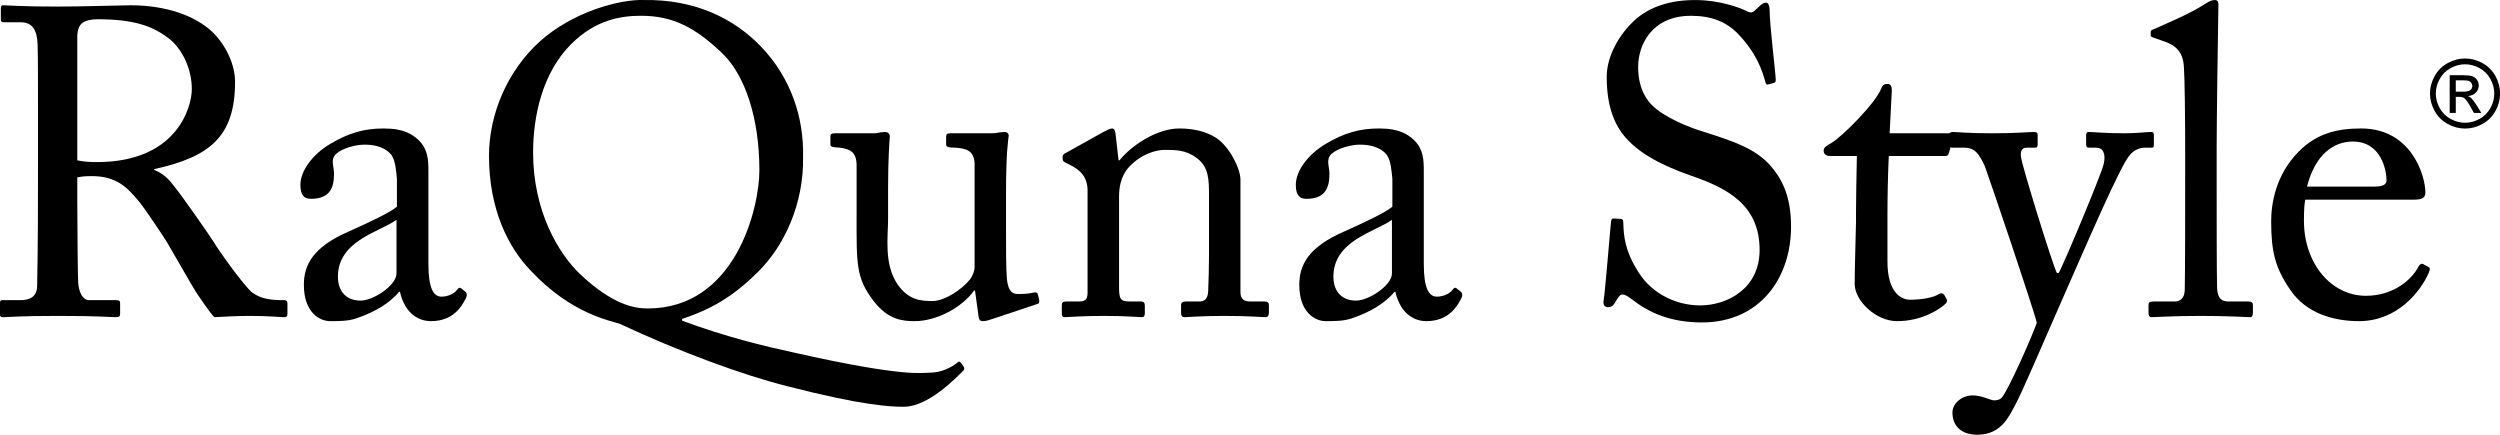 <?xml version="1.0" encoding="UTF-8" standalone="no"?>
<!DOCTYPE svg PUBLIC "-//W3C//DTD SVG 1.1//EN" "http://www.w3.org/Graphics/SVG/1.1/DTD/svg11.dtd">
<svg width="100%" height="100%" viewBox="0 0 3279 571" version="1.1" xmlns="http://www.w3.org/2000/svg" xmlns:xlink="http://www.w3.org/1999/xlink" xml:space="preserve" xmlns:serif="http://www.serif.com/" style="fill-rule:evenodd;clip-rule:evenodd;stroke-linejoin:round;stroke-miterlimit:2;">
    <g transform="matrix(4.167,0,0,4.167,101.379,212.6)">
        <path d="M0,-0.546C2.071,-0.134 3.585,-0 6.192,-0C31.234,-0 36.046,-17.179 36.046,-22.96C36.046,-29.277 33.151,-35.336 29.163,-38.634C23.794,-42.9 17.755,-44.961 6.327,-44.961C4.678,-44.961 2.896,-44.683 1.668,-43.859C0.69,-43.178 0,-41.663 0,-39.459L0,-0.546ZM-12.367,-14.158C-12.367,-24.33 -12.367,-33.13 -12.5,-37.119C-12.635,-41.663 -14.284,-44.002 -17.735,-44.002L-23.239,-44.002C-23.909,-44.002 -24.063,-44.404 -24.063,-44.961L-24.063,-48.393C-24.063,-49.083 -23.909,-49.361 -23.239,-49.361C-21.992,-49.361 -17.735,-48.949 -6.174,-48.949C1.514,-48.949 14.304,-49.361 16.777,-49.361C28.204,-49.361 37.274,-45.92 42.508,-40.973C47.033,-36.572 49.66,-30.389 49.66,-25.298C49.66,-8.109 41.817,-1.648 24.216,2.206L24.216,2.475C27.514,3.722 29.431,6.193 30.543,7.709C32.192,9.492 41.952,23.527 43.044,25.31C43.735,26.68 52.535,39.191 55.143,41.127C58.039,43.18 61.201,43.457 65.055,43.457C66.014,43.457 66.148,44.004 66.148,44.56L66.148,47.589C66.148,48.413 66.014,48.815 65.055,48.815C63.944,48.815 60.377,48.413 54.318,48.413C50.33,48.413 45.249,48.683 43.178,48.815C41.683,47.444 38.654,42.777 37.407,40.983C36.315,39.335 28.894,26.267 28.204,25.176C27.648,24.208 21.052,14.304 19.404,12.386C15.818,8.121 12.521,4.411 4.543,4.411C3.317,4.411 1.937,4.411 0,4.813L0,12.52C0,20.631 0.153,36.027 0.288,38.1C0.555,40.983 1.668,43.457 3.72,43.457L12.386,43.457C13.345,43.457 13.479,43.87 13.479,44.56L13.479,47.589C13.479,48.548 13.345,48.815 11.964,48.815C10.469,48.815 7.018,48.413 -6.039,48.413C-18.559,48.413 -21.723,48.815 -23.239,48.815C-24.331,48.815 -24.331,48.413 -24.331,47.724L-24.331,44.56C-24.331,43.87 -24.331,43.457 -23.641,43.457L-18.004,43.457C-14.975,43.457 -12.635,42.488 -12.635,38.789C-12.367,25.176 -12.367,12.243 -12.367,-0.824L-12.367,-14.158Z" style="fill-rule:nonzero;"/>
    </g>
    <g transform="matrix(4.167,0,0,4.167,520.038,301.442)">
        <path d="M0,-3.164C-4.946,0.546 -18.435,3.298 -18.435,14.705C-18.435,19.805 -15.405,22.279 -11.274,22.279C-7.286,22.279 0,17.467 0,13.746L0,-3.164ZM10.047,10.718C10.047,18.56 11.696,21.032 14.169,21.032C16.374,21.032 18.292,19.94 18.982,18.972C19.519,18.292 19.806,18.013 20.362,18.425L21.724,19.519C22.146,19.94 22.414,20.63 21.59,22.001C20.497,24.063 17.87,28.74 10.872,28.74C5.906,28.74 2.339,25.156 1.094,19.519L0.825,19.519C-2.07,22.96 -6.596,25.846 -12.788,27.916C-15.405,28.74 -17.879,28.74 -20.909,28.74C-24.206,28.74 -29.153,25.989 -29.153,17.323C-29.153,11.004 -26.257,5.502 -15.405,0.69C-9.204,-2.07 -2.07,-5.369 0.135,-7.286L0.135,-16.088C-0.134,-18.427 -0.268,-22.003 -1.783,-23.794C-3.297,-25.577 -6.04,-26.814 -10.027,-26.814C-12.788,-26.814 -17.055,-25.713 -18.972,-23.929C-20.909,-22.146 -19.662,-20.075 -19.662,-17.601C-19.662,-12.789 -21.311,-9.761 -26.948,-9.761C-29.153,-9.761 -30.246,-11.005 -30.246,-14.17C-30.246,-18.56 -26.411,-23.794 -20.774,-27.093C-14.983,-30.525 -10.18,-31.904 -3.988,-31.904C2.474,-31.904 5.081,-29.978 7.018,-28.185C9.894,-25.309 10.047,-22.146 10.047,-18.427L10.047,10.718Z" style="fill-rule:nonzero;"/>
    </g>
    <g transform="matrix(4.167,0,0,4.167,996.018,308.867)">
        <path d="M0,-20.485C0,-36.985 -4.525,-50.597 -11.83,-57.481C-20.209,-65.457 -27.226,-69.157 -37.254,-69.157C-43.58,-69.157 -51.557,-67.93 -59.264,-60.223C-68.333,-51.154 -71.229,-37.542 -71.229,-26.123C-71.229,-7.697 -63.252,5.637 -56.504,12.099C-46.054,22.003 -39.056,22.972 -35.202,22.972C-7.419,22.972 0,-8.8 0,-20.485M0.557,-59.399C9.914,-49.64 14.035,-37.119 13.747,-24.752C14.035,-10.038 7.843,3.298 -0.403,11.418C-8.513,19.529 -15.664,23.374 -24.331,26.268L-24.331,26.825C-10.162,32.039 1.381,34.791 10.871,36.852C45.653,44.694 51.021,43.18 53.628,43.18C57.482,43.18 60.513,41.396 62.162,40.151C62.564,39.746 62.986,39.468 63.389,40.015L64.366,41.396C64.635,41.809 64.499,42.355 63.944,42.768C62.162,44.561 53.225,53.907 45.518,53.907C41.396,53.907 32.864,53.629 8.8,47.445C-4.947,44.004 -24.886,36.719 -44.003,27.784C-46.744,26.825 -59.13,24.752 -71.766,11.275C-79.205,3.72 -85.11,-8.522 -85.11,-25.02C-85.11,-38.231 -79.339,-51.7 -69.292,-60.913C-58.708,-70.538 -43.715,-74.392 -36.429,-74.114C-20.342,-74.392 -7.975,-68.333 0.557,-59.399" style="fill-rule:nonzero;"/>
    </g>
    <g transform="matrix(4.167,0,0,4.167,1319.493,296.283)">
        <path d="M0,0.413C0,7.008 0,13.749 0.269,16.634C0.691,20.899 2.204,21.446 3.855,21.446C4.679,21.446 6.73,21.446 8.398,21.043C9.492,20.757 9.895,21.043 10.047,21.581L10.45,23.373C10.583,24.198 10.316,24.476 9.759,24.61L-4.679,29.422C-5.503,29.7 -6.328,29.978 -7.419,29.978C-7.976,29.978 -8.532,29.7 -8.667,28.329L-9.759,20.354L-10.047,20.354C-13.881,25.712 -21.857,29.978 -28.74,29.978C-32.595,29.978 -37.12,29.557 -41.664,23.651C-47.3,16.366 -47.033,11.821 -47.033,-3.306L-47.033,-19.393C-47.167,-23.247 -49.084,-24.205 -52.248,-24.617C-54.586,-24.751 -55.277,-24.896 -55.277,-25.576L-55.277,-28.059C-55.277,-28.885 -55.008,-29.151 -53.762,-29.151L-41.53,-29.151C-40.705,-29.151 -40.15,-29.287 -39.593,-29.43C-39.056,-29.43 -38.501,-29.565 -38.099,-29.565C-37.12,-29.565 -36.448,-28.885 -36.583,-27.916C-36.717,-26.679 -37.12,-20.218 -37.12,-12.108L-37.12,-2.203C-37.12,3.3 -38.501,12.101 -34.11,18.428C-30.658,23.373 -26.805,23.651 -23.104,23.651C-19.384,23.651 -13.881,20.076 -11.274,16.768C-10.719,16.088 -9.894,14.295 -9.894,13.068L-9.894,-19.806C-10.181,-23.649 -12.368,-24.339 -15.817,-24.617C-18.157,-24.617 -18.848,-24.896 -18.848,-25.576L-18.848,-27.916C-18.848,-29.018 -18.56,-29.151 -17.18,-29.151L-4.391,-29.151C-3.433,-29.151 -2.742,-29.287 -2.07,-29.43C-1.38,-29.43 -0.825,-29.565 -0.403,-29.565C0.422,-29.565 0.958,-28.885 0.824,-28.193C0.691,-26.947 0,-23.38 0,-9.901L0,0.413Z" style="fill-rule:nonzero;"/>
    </g>
    <g transform="matrix(4.167,0,0,4.167,1626.985,201.143)">
        <path d="M0,43.733C0,45.929 1.246,46.62 3.028,46.62L7.438,46.62C8.666,46.62 8.954,47.032 8.954,47.857L8.954,50.061C8.954,51.02 8.666,51.565 7.842,51.565C6.884,51.565 2.626,51.163 -5.215,51.163C-12.232,51.163 -16.623,51.565 -17.602,51.565C-18.426,51.565 -18.693,51.163 -18.693,50.061L-18.693,47.857C-18.693,46.898 -18.271,46.62 -16.911,46.62L-12.922,46.62C-11.407,46.62 -10.316,45.929 -10.161,43.456C-10.028,39.89 -9.895,35.479 -9.895,31.914L-9.895,13.757C-9.895,8.253 -9.895,4.265 -13.881,1.379C-17.18,-1.093 -20.478,-1.093 -23.928,-1.093C-26.114,-1.093 -30.927,-0.125 -35.049,4.265C-37.81,7.295 -38.212,11.004 -38.212,13.622L-38.212,42.085C-38.212,45.795 -37.81,46.62 -34.916,46.62L-31.482,46.62C-30.389,46.62 -30.103,47.032 -30.103,48.001L-30.103,50.338C-30.103,51.163 -30.389,51.565 -31.061,51.565C-32.038,51.565 -35.74,51.163 -43.025,51.163C-50.042,51.163 -54.453,51.565 -55.276,51.565C-55.967,51.565 -56.235,51.163 -56.235,50.338L-56.235,47.857C-56.235,47.032 -55.967,46.62 -54.855,46.62L-50.867,46.62C-49.084,46.62 -48.125,46.207 -48.125,43.877L-48.125,11.695C-48.125,7.563 -50.33,5.224 -53.761,3.575L-54.855,3.028C-55.813,2.616 -55.967,2.204 -55.967,1.792L-55.967,1.102C-55.967,0.412 -55.41,0.007 -54.721,-0.269L-42.89,-6.874C-41.798,-7.42 -40.974,-7.832 -40.417,-7.832C-39.728,-7.832 -39.459,-7.277 -39.326,-6.184L-38.365,2.204L-38.077,2.204C-34.091,-2.743 -26.114,-7.832 -19.25,-7.832C-15.128,-7.832 -10.852,-7.007 -7.554,-4.804C-3.431,-2.062 0,4.822 0,8.253L0,43.733Z" style="fill-rule:nonzero;"/>
    </g>
    <g transform="matrix(4.167,0,0,4.167,1825.667,301.442)">
        <path d="M0,-3.164C-4.945,0.546 -18.425,3.298 -18.425,14.705C-18.425,19.805 -15.396,22.279 -11.274,22.279C-7.286,22.279 0,17.467 0,13.746L0,-3.164ZM10.028,10.718C10.028,18.56 11.677,21.032 14.17,21.032C16.356,21.032 18.293,19.94 18.982,18.972C19.521,18.292 19.806,18.013 20.345,18.425L21.724,19.519C22.127,19.94 22.415,20.63 21.591,22.001C20.478,24.063 17.871,28.74 10.854,28.74C5.906,28.74 2.34,25.156 1.095,19.519L0.825,19.519C-2.07,22.96 -6.594,25.846 -12.787,27.916C-15.396,28.74 -17.888,28.74 -20.898,28.74C-24.196,28.74 -29.161,25.989 -29.161,17.323C-29.161,11.004 -26.267,5.502 -15.396,0.69C-9.223,-2.07 -2.07,-5.369 0.136,-7.286L0.136,-16.088C-0.133,-18.427 -0.285,-22.003 -1.782,-23.794C-3.298,-25.577 -6.059,-26.814 -10.047,-26.814C-12.787,-26.814 -17.045,-25.713 -18.981,-23.929C-20.898,-22.146 -19.67,-20.075 -19.67,-17.601C-19.67,-12.789 -21.32,-9.761 -26.957,-9.761C-29.161,-9.761 -30.255,-11.005 -30.255,-14.17C-30.255,-18.56 -26.4,-23.794 -20.764,-27.093C-14.993,-30.525 -10.18,-31.904 -3.988,-31.904C2.475,-31.904 5.083,-29.978 7.019,-28.185C9.895,-25.309 10.028,-22.146 10.028,-18.427L10.028,10.718Z" style="fill-rule:nonzero;"/>
    </g>
    <g transform="matrix(4.167,0,0,4.167,2141.154,29.817)">
        <path d="M0,87.191C-1.649,85.954 -2.473,85.533 -3.164,85.533C-3.988,85.533 -4.543,86.501 -5.368,87.872C-6.192,89.387 -6.883,89.521 -7.841,89.521C-8.666,89.521 -9.356,88.84 -9.068,87.325C-8.531,83.884 -7.152,66.426 -6.73,62.438C-6.595,61.614 -6.328,61.614 -5.771,61.614L-3.72,61.749C-3.164,61.749 -2.895,62.026 -2.895,62.85C-2.742,67.252 -2.473,71.786 2.07,78.802C6.191,85.263 13.747,88.975 21.321,88.975C29.564,88.975 40.015,83.884 40.015,71.516C40.015,57.347 29.833,52.123 18.849,48.279C14.572,46.763 4.679,43.322 -1.247,37.138C-5.771,32.595 -8.11,26.133 -8.11,17.064C-8.11,10.181 -3.855,3.452 0.402,-0.537C5.368,-5.215 12.232,-7.142 19.672,-7.142C27.494,-7.142 33.553,-4.802 35.892,-3.701C37.119,-3.011 37.81,-3.154 38.502,-3.845L40.284,-5.494C40.975,-6.04 41.396,-6.318 42.085,-6.318C42.757,-6.318 43.178,-5.215 43.178,-3.978C43.178,0.834 44.963,14.859 45.096,17.889C45.096,18.57 44.963,18.848 44.405,18.982L42.757,19.404C42.354,19.538 42.085,19.404 41.932,18.982C40.839,14.994 39.057,9.635 33.419,3.719C29.7,-0.269 24.888,-2.185 18.426,-2.185C6.191,-2.185 1.782,6.883 1.782,13.9C1.782,17.745 2.608,22.279 6.059,25.865C10.047,29.853 17.735,32.874 21.724,34.111C31.213,37.138 38.923,39.477 43.87,45.517C47.436,49.793 49.908,55.143 49.908,64.23C49.908,80.452 40.015,94.333 21.856,94.333C12.232,94.333 5.504,91.457 0,87.191" style="fill-rule:nonzero;"/>
    </g>
    <g transform="matrix(4.167,0,0,4.167,2475.569,188.594)">
        <path d="M0,36.977C0,47.291 4.679,49.084 7.152,49.084C10.316,49.084 14.305,48.539 16.221,47.291C16.911,46.888 17.467,47.023 17.891,47.569L18.56,48.806C18.982,49.363 18.714,49.91 18.293,50.322C16.911,51.702 11.273,55.824 3.03,55.824C-3.7,55.824 -10.314,49.363 -10.314,44.128C-10.314,38.491 -9.892,26.392 -9.892,24.465L-9.892,21.447C-9.892,18.972 -9.759,9.616 -9.625,3.845L-18.004,3.845C-19.251,3.845 -20.074,3.289 -20.074,2.196C-20.074,1.094 -19.251,0.681 -17.602,-0.277C-14.303,-2.213 -3.7,-12.797 -1.918,-17.476C-1.515,-18.569 -0.824,-18.847 0,-18.847C1.112,-18.847 1.382,-17.878 1.382,-16.786L0.69,-3.306L19.806,-3.306C20.63,-3.306 21.033,-2.616 20.766,-2.071L19.385,2.743C19.25,3.423 18.982,3.845 18.157,3.845L0.422,3.845C0.135,10.172 0,16.902 0,23.23L0,36.977Z" style="fill-rule:nonzero;"/>
    </g>
    <g transform="matrix(4.167,0,0,4.167,2560.815,202.298)">
        <path d="M0,81.276C0,78.382 3.028,75.908 6.327,75.908C8.954,75.908 11.427,77.144 12.654,77.422C13.613,77.557 14.725,77.422 15.551,76.598C17.602,74.125 24.619,58.441 26.555,53.082C25.864,49.64 11.293,6.606 10.18,3.719C8.531,0.278 7.305,-2.061 3.719,-2.061L0.152,-2.061C-0.825,-2.061 -0.958,-2.473 -0.958,-3.298L-0.958,-6.049C-0.958,-6.595 -0.825,-7.008 0.152,-7.008C1.38,-7.008 4.679,-6.595 12.789,-6.595C19.806,-6.595 24.082,-7.008 25.576,-7.008C26.689,-7.008 26.822,-6.595 26.822,-6.049L26.822,-3.163C26.822,-2.473 26.689,-2.061 25.997,-2.061L23.392,-2.061C21.876,-2.061 21.321,-1.093 21.588,0.96C22.011,3.988 31.368,34.378 32.881,37.407L33.419,37.407C34.799,35.202 46.764,6.606 47.588,3.164C48.413,-0.27 47.318,-2.061 45.248,-2.061L43.045,-2.061C42.22,-2.061 42.084,-2.473 42.084,-3.163L42.084,-5.905C42.084,-6.595 42.22,-7.008 42.909,-7.008C44.692,-7.008 47.588,-6.595 54.184,-6.595C57.904,-6.595 61.066,-7.008 62.581,-7.008C63.405,-7.008 63.405,-6.461 63.405,-5.905L63.405,-3.298C63.405,-2.473 63.405,-2.061 62.715,-2.061L60.511,-2.061C58.996,-2.061 57.078,-1.37 55.698,0.422C52.669,4.122 43.6,25.165 34.11,46.755C27.38,62.026 22.011,74.815 19.536,79.339C17.602,82.925 15.127,88.284 7.841,88.284C2.626,88.284 0,85.397 0,81.276" style="fill-rule:nonzero;"/>
    </g>
    <g transform="matrix(4.167,0,0,4.167,2907.369,172.494)">
        <path d="M0,17.056C0,24.207 0,44.972 0.136,49.24C0.27,51.577 0.825,53.495 3.7,53.495L9.896,53.495C11.142,53.495 11.409,53.908 11.409,54.733L11.409,57.07C11.409,57.896 11.142,58.441 10.584,58.441C9.626,58.441 3.567,58.038 -4.946,58.038C-13.747,58.038 -19.251,58.441 -20.496,58.441C-21.186,58.441 -21.454,57.896 -21.454,57.07L-21.454,54.733C-21.454,53.774 -21.186,53.495 -19.672,53.495L-13.075,53.495C-11.561,53.495 -10.18,52.536 -10.047,50.064C-9.911,45.797 -9.911,22.146 -9.911,14.171L-9.911,5.504C-9.911,-4.256 -10.047,-16.776 -10.313,-20.342C-10.582,-25.02 -12.787,-27.225 -17.196,-28.596L-19.938,-29.564C-20.629,-29.833 -20.764,-29.966 -20.764,-30.245L-20.764,-31.347C-20.764,-31.759 -20.361,-32.038 -19.536,-32.306C-14.724,-34.511 -8.531,-36.984 -3.449,-40.282C-2.203,-41.107 -1.379,-41.385 -0.555,-41.385C0.403,-41.385 0.692,-40.704 0.539,-38.911C0.403,-31.347 0,-2.74 0,4.814L0,17.056Z" style="fill-rule:nonzero;"/>
    </g>
    <g transform="matrix(4.167,0,0,4.167,3114.689,344.983)">
        <path d="M0,-24.063C2.607,-24.063 3.719,-24.754 3.719,-25.99C3.719,-29.153 2.07,-38.233 -6.884,-38.233C-12.922,-38.233 -18.695,-34.244 -21.321,-24.063L0,-24.063ZM-21.859,-19.941C-22.146,-18.706 -22.281,-16.509 -22.281,-13.345C-22.281,0.133 -13.747,10.314 -2.742,10.314C5.637,10.314 11.541,5.502 13.881,0.958C14.17,0.413 14.705,0.133 15.127,0.268L16.91,1.236C17.333,1.38 17.6,1.784 16.91,3.296C14.437,8.799 7.286,18.291 -4.948,18.291C-12.789,18.291 -21.456,15.952 -26.536,8.522C-31.35,1.513 -32.596,-3.577 -32.596,-13.202C-32.596,-18.561 -31.215,-27.782 -23.93,-35.068C-18.023,-41.118 -11.14,-42.354 -4.258,-42.354C11.541,-42.354 15.952,-27.505 15.952,-22.146C15.952,-20.21 14.303,-19.941 12.099,-19.941L-21.859,-19.941Z" style="fill-rule:nonzero;"/>
    </g>
    <g transform="matrix(2.495,0,0,2.495,-241.017,-1147.844)">
        <path d="M1392.464,490.798C1395.556,490.798 1398.575,491.592 1401.521,493.178C1404.467,494.765 1406.762,497.036 1408.406,499.99C1410.05,502.944 1410.872,506.024 1410.872,509.231C1410.872,512.405 1410.062,515.456 1408.443,518.386C1406.823,521.316 1404.553,523.59 1401.631,525.21C1398.709,526.829 1395.654,527.639 1392.464,527.639C1389.273,527.639 1386.218,526.829 1383.296,525.21C1380.374,523.59 1378.1,521.316 1376.472,518.386C1374.845,515.456 1374.031,512.405 1374.031,509.231C1374.031,506.024 1374.857,502.944 1376.509,499.99C1378.161,497.036 1380.46,494.765 1383.406,493.178C1386.352,491.592 1389.371,490.798 1392.464,490.798ZM1392.464,493.85C1389.876,493.85 1387.357,494.513 1384.907,495.84C1382.458,497.166 1380.541,499.062 1379.158,501.528C1377.774,503.994 1377.083,506.561 1377.083,509.231C1377.083,511.884 1377.762,514.427 1379.121,516.86C1380.48,519.293 1382.381,521.19 1384.822,522.549C1387.263,523.908 1389.811,524.587 1392.464,524.587C1395.117,524.587 1397.664,523.908 1400.105,522.549C1402.547,521.19 1404.443,519.293 1405.794,516.86C1407.145,514.427 1407.82,511.884 1407.82,509.231C1407.82,506.561 1407.132,503.994 1405.757,501.528C1404.382,499.062 1402.465,497.166 1400.007,495.84C1397.55,494.513 1395.035,493.85 1392.464,493.85ZM1384.382,519.411L1384.382,499.587L1391.194,499.587C1393.521,499.587 1395.206,499.77 1396.248,500.136C1397.289,500.503 1398.119,501.141 1398.738,502.053C1399.356,502.964 1399.666,503.933 1399.666,504.958C1399.666,506.407 1399.149,507.668 1398.115,508.742C1397.082,509.817 1395.711,510.419 1394.002,510.549C1394.701,510.842 1395.263,511.192 1395.686,511.599C1396.484,512.38 1397.46,513.69 1398.616,515.53L1401.033,519.411L1397.127,519.411L1395.369,516.286C1393.985,513.829 1392.87,512.291 1392.024,511.672C1391.438,511.216 1390.584,510.988 1389.461,510.988L1387.581,510.988L1387.581,519.411L1384.382,519.411ZM1387.581,508.254L1391.463,508.254C1393.318,508.254 1394.583,507.977 1395.259,507.424C1395.934,506.871 1396.272,506.138 1396.272,505.227C1396.272,504.641 1396.109,504.116 1395.784,503.652C1395.458,503.188 1395.007,502.842 1394.429,502.614C1393.851,502.387 1392.781,502.273 1391.218,502.273L1387.581,502.273L1387.581,508.254Z" style="fill-rule:nonzero;"/>
    </g>
</svg>
